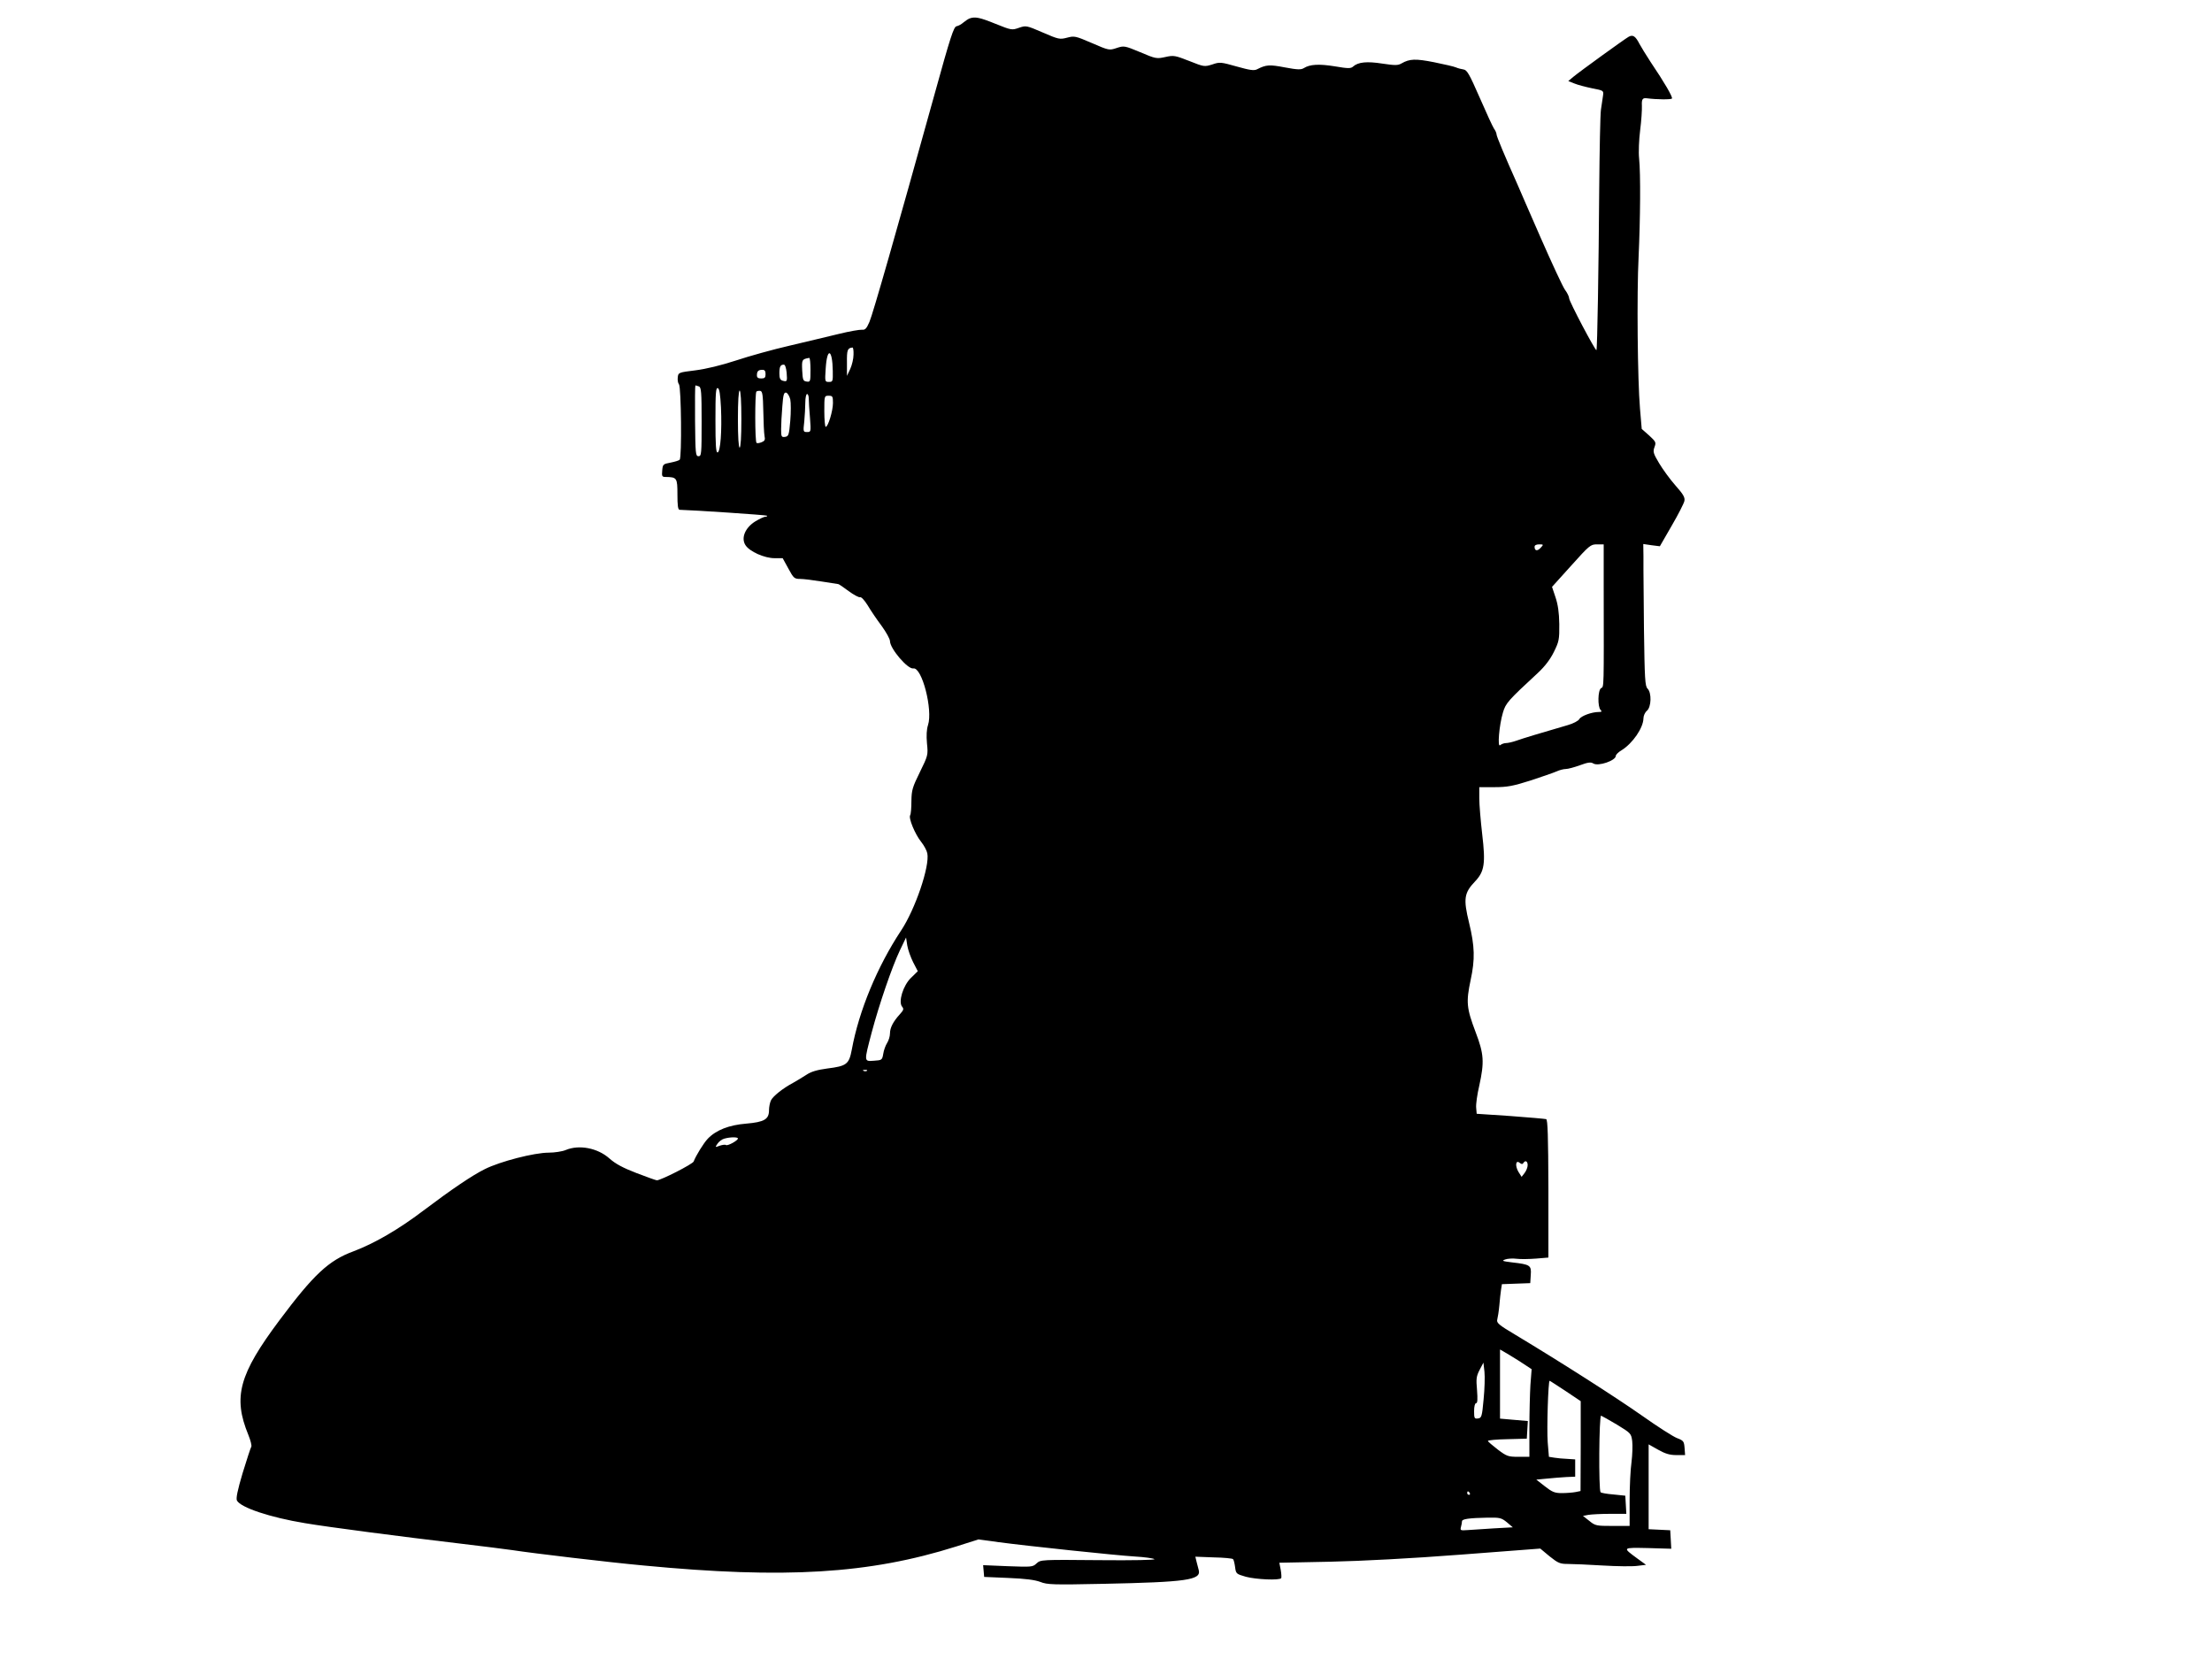  <svg version="1.0" xmlns="http://www.w3.org/2000/svg"
 width="1280pt" height="960pt" viewBox="0 0 1280 960"
 preserveAspectRatio="xMidYMid meet"><g transform="translate(0,960) scale(0.1,-0.1)"
fill="#000000" stroke="none">
<path d="M5610 9493 c-8 -3 -24 -14 -35 -23 -11 -10 -29 -20 -40 -22 -16 -3
-35 -60 -127 -393 -224 -807 -357 -1272 -377 -1318 -17 -39 -25 -47 -43 -45
-13 1 -72 -9 -133 -24 -60 -15 -189 -45 -285 -68 -96 -22 -236 -61 -311 -86
-86 -28 -172 -49 -235 -57 -98 -12 -99 -13 -102 -40 -2 -16 1 -34 7 -41 13
-16 17 -425 4 -436 -4 -5 -28 -12 -53 -17 -43 -8 -45 -10 -48 -46 -3 -33 -1
-37 20 -37 65 -1 68 -5 68 -101 0 -64 3 -89 13 -89 81 -2 500 -30 505 -34 3
-3 -1 -6 -9 -6 -8 0 -35 -13 -60 -28 -58 -37 -82 -96 -55 -137 24 -37 110 -75
168 -75 l47 0 33 -60 c30 -56 35 -60 68 -60 19 0 76 -7 125 -15 50 -8 93 -15
96 -15 3 0 30 -18 59 -40 30 -22 60 -38 67 -36 7 3 26 -18 44 -47 17 -29 53
-82 80 -118 27 -37 49 -77 49 -89 0 -43 103 -164 135 -158 50 9 114 -240 85
-328 -8 -24 -10 -61 -6 -105 7 -68 6 -71 -41 -167 -43 -87 -48 -104 -49 -167
0 -39 -3 -76 -7 -82 -11 -17 28 -110 63 -154 17 -21 33 -51 36 -67 15 -74 -70
-324 -152 -447 -138 -209 -244 -465 -285 -689 -16 -84 -29 -95 -142 -109 -59
-8 -93 -18 -120 -36 -22 -14 -56 -35 -76 -46 -62 -33 -119 -79 -130 -103 -6
-13 -11 -38 -11 -56 0 -53 -27 -69 -132 -78 -99 -8 -174 -37 -222 -87 -25 -26
-70 -100 -82 -132 -5 -15 -190 -109 -213 -109 -5 0 -58 19 -118 42 -78 30
-121 53 -156 84 -68 61 -176 82 -254 49 -19 -8 -64 -15 -98 -15 -84 0 -281
-51 -369 -95 -73 -36 -194 -118 -357 -241 -144 -109 -282 -189 -404 -235 -143
-53 -229 -133 -428 -399 -234 -313 -270 -444 -180 -663 13 -32 21 -63 17 -69
-4 -6 -26 -74 -50 -152 -30 -101 -39 -146 -33 -159 22 -41 193 -98 394 -131
128 -22 574 -80 880 -116 143 -17 287 -35 320 -40 117 -18 553 -70 760 -89
817 -78 1304 -49 1808 110 l129 41 117 -16 c166 -22 675 -76 789 -83 53 -3
104 -10 112 -15 9 -5 -119 -8 -322 -6 -333 3 -336 3 -360 -19 -22 -21 -29 -21
-166 -16 l-143 6 3 -34 3 -34 140 -6 c98 -4 153 -11 185 -23 40 -16 74 -17
365 -11 480 10 565 22 552 78 -3 12 -9 35 -13 50 l-7 29 106 -4 c58 -1 108 -6
112 -10 4 -3 9 -24 12 -46 5 -39 7 -40 62 -56 59 -16 196 -22 205 -8 2 4 1 26
-3 48 l-8 41 296 6 c184 4 469 19 755 41 l459 35 54 -45 c49 -39 60 -44 106
-44 29 0 120 -4 202 -9 83 -5 172 -6 200 -2 l50 6 -51 37 c-87 64 -88 63 62
60 l135 -4 -3 54 -3 53 -62 3 -63 3 0 245 0 246 55 -31 c41 -23 67 -31 105
-31 l51 0 -3 41 c-3 38 -6 43 -43 57 -22 8 -114 67 -203 130 -151 106 -462
305 -733 468 -96 57 -110 69 -105 88 3 11 9 48 12 81 3 33 7 74 10 92 l5 32
82 3 82 3 3 48 c4 55 -3 60 -108 72 -56 7 -62 9 -40 17 14 5 43 7 66 4 22 -3
73 -2 112 1 l72 6 0 399 c-1 302 -4 400 -13 402 -7 2 -100 10 -207 18 l-195
13 -3 35 c-2 20 6 77 18 128 30 137 27 183 -21 309 -53 140 -56 174 -29 302
26 120 24 195 -9 331 -34 139 -29 173 35 240 54 57 61 104 41 272 -9 79 -17
172 -17 208 l0 65 87 0 c75 0 106 6 208 38 66 22 134 45 152 53 17 8 41 14 53
14 13 0 50 10 83 22 46 17 63 19 77 10 29 -18 130 17 130 44 0 7 15 22 34 33
64 40 125 129 126 184 0 15 9 35 20 44 26 22 28 104 4 128 -15 14 -17 57 -21
343 -2 180 -3 334 -3 342 0 8 0 46 0 83 l-1 69 48 -7 48 -6 68 118 c38 65 71
130 74 144 4 21 -6 38 -52 90 -31 35 -73 93 -94 128 -34 57 -37 67 -27 94 10
27 8 31 -31 67 l-43 38 -10 118 c-14 164 -19 661 -8 879 10 222 12 478 3 567
-4 37 -1 110 6 165 7 54 11 117 10 141 -2 39 4 47 31 43 53 -7 139 -8 143 -1
5 9 -43 92 -124 212 -26 40 -55 87 -64 104 -23 45 -38 55 -63 41 -26 -15 -279
-198 -319 -231 l-30 -25 35 -14 c19 -8 65 -20 103 -28 67 -13 67 -13 63 -43
-3 -17 -8 -53 -12 -81 -4 -27 -8 -234 -10 -460 -3 -447 -11 -926 -16 -931 -6
-6 -158 282 -158 300 0 9 -11 32 -24 49 -13 18 -76 154 -141 302 -65 149 -126
288 -135 310 -72 161 -120 276 -120 287 0 8 -7 23 -15 34 -8 12 -45 93 -83
180 -60 137 -73 159 -93 162 -13 2 -33 7 -44 12 -11 5 -68 18 -127 30 -107 21
-141 20 -188 -7 -21 -12 -37 -12 -111 -1 -89 14 -140 9 -169 -17 -13 -12 -29
-12 -105 1 -92 15 -145 12 -180 -10 -16 -10 -36 -10 -110 4 -89 17 -108 16
-161 -11 -17 -9 -42 -5 -117 16 -92 26 -99 27 -142 12 -45 -14 -48 -14 -133
20 -82 32 -90 34 -139 23 -50 -11 -56 -10 -145 28 -91 38 -94 38 -137 24 -42
-14 -44 -14 -143 29 -95 41 -101 42 -143 31 -42 -11 -49 -10 -141 30 -95 41
-97 41 -138 27 -40 -14 -43 -14 -135 23 -91 37 -119 43 -151 31z m-671 -1945
c0 -24 -9 -61 -19 -83 l-19 -40 0 77 c-1 73 3 84 32 87 4 1 7 -18 6 -41z
m-120 -95 c1 -60 0 -63 -22 -63 -24 0 -24 1 -19 78 8 125 39 114 41 -15z
m-129 6 c0 -67 -1 -70 -22 -67 -21 3 -23 9 -26 65 -3 62 -1 65 41 72 4 0 7
-31 7 -70z m-138 -15 c4 -52 3 -54 -23 -47 -14 4 -19 14 -19 42 0 40 6 51 26
51 7 0 13 -18 16 -46z m-122 -9 c0 -20 -5 -25 -25 -25 -18 0 -25 5 -25 18 0
24 8 32 32 32 13 0 18 -7 18 -25z m-386 -71 c14 -5 16 -33 16 -205 0 -185 -1
-199 -18 -199 -17 0 -18 15 -20 205 -1 113 0 205 2 205 2 0 11 -3 20 -6z m128
-122 c6 -135 -3 -254 -19 -260 -10 -3 -13 39 -13 187 0 156 2 189 14 185 9 -4
14 -35 18 -112z m118 -67 c0 -103 -4 -165 -10 -165 -6 0 -10 62 -10 165 0 103
4 165 10 165 6 0 10 -62 10 -165z m127 45 c1 -63 4 -128 7 -143 5 -22 1 -29
-17 -36 -12 -5 -25 -7 -29 -4 -10 5 -10 287 -1 297 4 4 14 5 23 4 12 -3 15
-23 17 -118z m156 69 c4 -19 4 -75 0 -124 -7 -83 -10 -90 -30 -93 -21 -3 -23
1 -23 45 0 26 3 85 7 131 5 68 9 82 22 80 8 -2 19 -19 24 -39z m107 4 c0 -16
3 -65 7 -110 6 -82 6 -83 -17 -83 -22 0 -23 2 -16 61 3 34 6 84 6 110 0 27 5
49 10 49 6 0 10 -12 10 -27z m140 -25 c0 -45 -28 -138 -42 -138 -4 0 -8 41 -8
90 0 89 0 90 25 90 23 0 25 -4 25 -42z m4095 -838 c-19 -21 -35 -18 -35 6 0 9
10 14 27 14 25 0 26 -1 8 -20z m365 -222 c1 -602 2 -581 -15 -590 -19 -11 -21
-108 -3 -126 9 -9 7 -12 -11 -12 -40 0 -102 -23 -112 -41 -5 -10 -35 -26 -67
-35 -155 -45 -261 -77 -297 -90 -23 -8 -50 -14 -61 -14 -11 0 -26 -6 -33 -12
-17 -17 -6 116 16 189 16 54 29 69 201 228 42 39 73 80 94 123 29 59 32 71 31
161 -1 67 -8 114 -22 155 l-20 60 111 123 c105 117 112 123 149 123 l39 0 0
-242z m-3996 -2176 l27 -52 -39 -38 c-46 -44 -75 -139 -52 -167 11 -13 9 -20
-12 -43 -40 -44 -58 -79 -58 -112 0 -17 -8 -42 -17 -56 -9 -14 -19 -42 -22
-62 -6 -36 -8 -37 -54 -40 -58 -4 -58 -8 -13 163 44 165 117 378 163 475 l36
75 7 -46 c4 -25 20 -69 34 -97z m-267 -628 c-3 -3 -12 -4 -19 -1 -8 3 -5 6 6
6 11 1 17 -2 13 -5z m-747 -392 c0 -12 -59 -44 -69 -38 -5 4 -22 1 -37 -4 -26
-10 -27 -10 -12 12 8 12 26 26 39 29 34 10 79 10 79 1z m4545 -142 c11 18 25
11 25 -12 0 -13 -8 -33 -18 -46 l-17 -22 -19 30 c-20 35 -15 70 8 51 10 -8 16
-9 21 -1z m-22 -1147 l70 -46 -7 -90 c-3 -50 -6 -164 -6 -254 l0 -163 -64 0
c-59 0 -67 3 -119 42 -31 24 -57 46 -57 50 0 4 51 9 113 10 l112 3 3 51 3 51
-81 7 -80 7 0 200 0 200 21 -12 c12 -6 53 -32 92 -56z m-208 -221 c-9 -100
-12 -107 -32 -110 -21 -3 -23 1 -23 42 0 28 5 46 11 46 9 0 10 22 6 76 -6 66
-4 80 15 117 l22 42 6 -53 c3 -29 1 -101 -5 -160z m474 49 l88 -59 0 -260 -1
-260 -29 -6 c-16 -3 -52 -6 -79 -6 -41 0 -56 6 -98 39 l-50 39 63 6 c34 4 85
7 112 9 l50 2 0 50 0 50 -45 3 c-25 1 -59 4 -76 7 l-31 5 -7 84 c-6 79 3 356
11 356 2 0 43 -27 92 -59z m298 -195 c80 -49 82 -51 88 -95 3 -26 1 -80 -4
-121 -6 -41 -11 -141 -11 -222 l0 -148 -99 0 c-93 0 -100 1 -134 29 l-37 29
31 6 c18 3 74 6 126 6 l94 0 -3 53 -3 52 -68 7 c-38 3 -72 9 -75 13 -12 12 -9
446 3 443 5 -2 47 -25 92 -52z m-852 -396 c3 -5 1 -10 -4 -10 -6 0 -11 5 -11
10 0 6 2 10 4 10 3 0 8 -4 11 -10z m215 -169 l34 -29 -109 -6 c-61 -4 -130 -8
-153 -10 -41 -3 -43 -2 -38 18 3 11 6 26 6 33 0 13 40 19 150 21 69 1 78 -1
110 -27z"/>
</g>
</svg>

